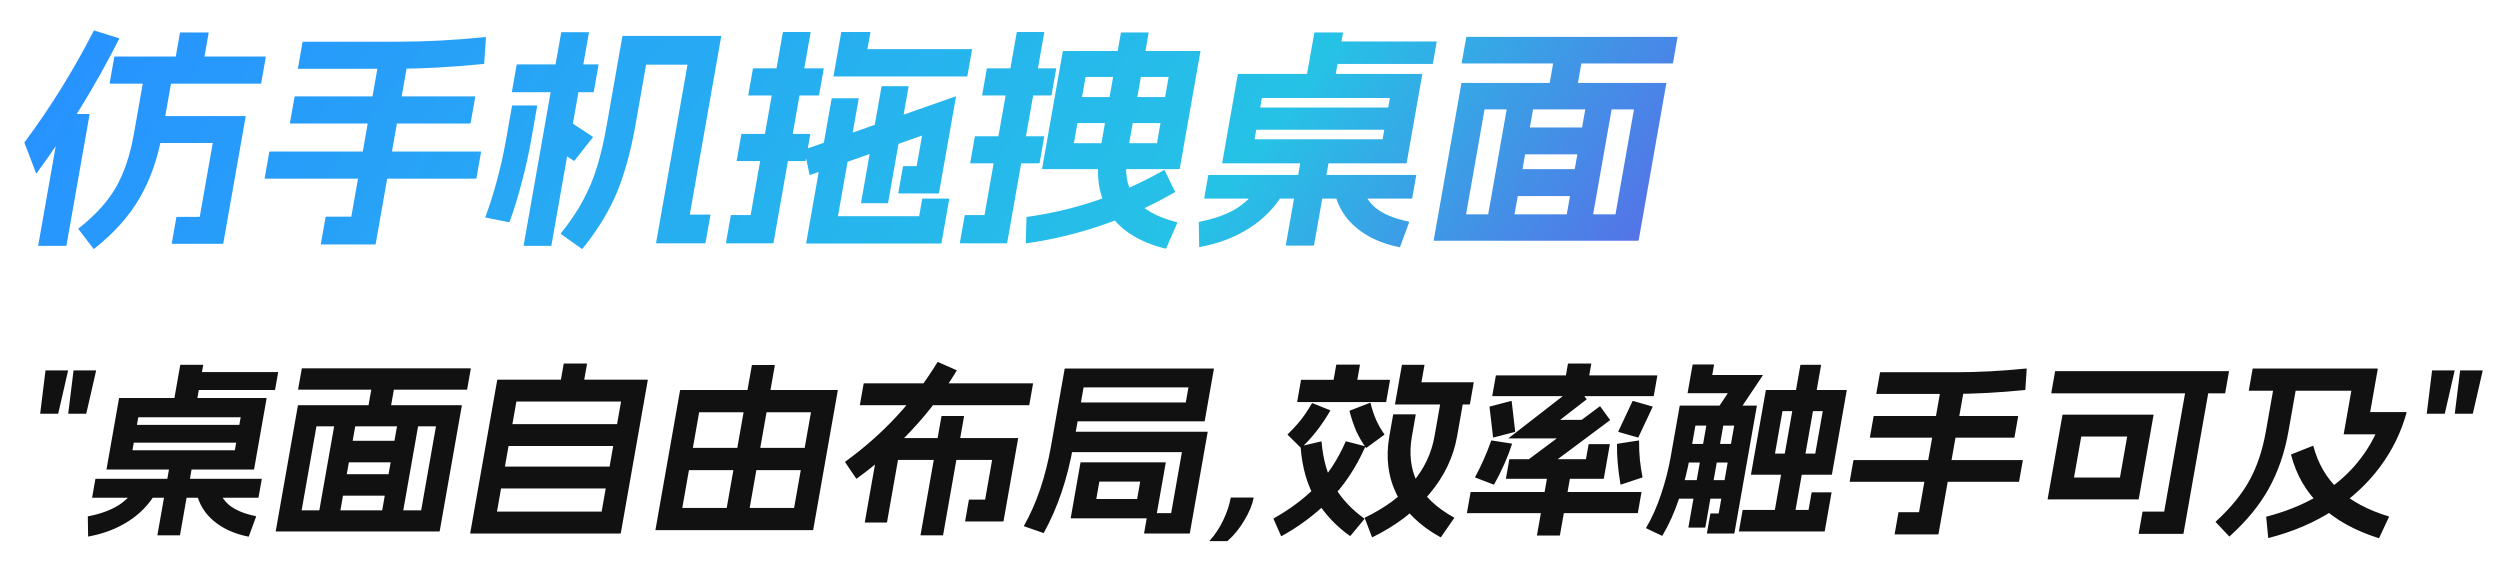 <svg width="425" height="96" viewBox="0 0 425 96" fill="none" xmlns="http://www.w3.org/2000/svg">
<path d="M9.907 70.275C9.899 70.317 9.874 70.338 9.832 70.338H6.888C6.845 70.338 6.827 70.317 6.835 70.275L7.729 63.026C7.732 63.005 7.734 62.995 7.734 62.995C7.759 62.974 7.782 62.963 7.804 62.963H11.516C11.537 62.963 11.546 62.974 11.542 62.995C11.564 62.995 11.572 63.005 11.569 63.026L9.907 70.275ZM14.675 70.275C14.667 70.317 14.642 70.338 14.6 70.338H11.655C11.613 70.338 11.595 70.317 11.603 70.275L12.497 63.026C12.5 63.005 12.502 62.995 12.502 62.995C12.527 62.974 12.55 62.963 12.572 62.963H16.284C16.305 62.963 16.314 62.974 16.31 62.995C16.332 62.995 16.34 63.005 16.337 63.026L14.675 70.275ZM20.233 67.722C20.237 67.701 20.238 67.691 20.238 67.691C20.264 67.669 20.287 67.659 20.308 67.659H45.268C45.289 67.659 45.298 67.669 45.294 67.691C45.316 67.691 45.325 67.701 45.321 67.722L43.198 79.76C43.195 79.781 43.18 79.802 43.155 79.823C43.155 79.823 43.145 79.823 43.123 79.823H18.163C18.142 79.823 18.12 79.823 18.099 79.823C18.103 79.802 18.107 79.781 18.11 79.76L20.233 67.722ZM40.914 70.936H23.506L22.517 76.546H39.925L40.914 70.936ZM23.436 82.407C23.486 82.365 23.519 82.355 23.537 82.376L26.515 83.636C26.532 83.657 26.539 83.678 26.536 83.7C26.557 83.7 26.555 83.71 26.53 83.731C25.367 85.727 23.8 87.355 21.829 88.616C19.857 89.876 17.604 90.738 15.069 91.2C14.998 91.242 14.968 91.231 14.979 91.168L14.928 87.828C14.935 87.786 14.96 87.765 15.003 87.765C17.079 87.366 18.788 86.746 20.131 85.906C21.477 85.044 22.579 83.878 23.436 82.407ZM32.76 78.342C32.803 78.342 32.821 78.363 32.813 78.405L30.602 90.948C30.594 90.99 30.569 91.011 30.526 91.011H26.814C26.772 91.011 26.754 90.99 26.762 90.948L28.973 78.405C28.981 78.363 29.006 78.342 29.048 78.342H32.76ZM44.445 81.399C44.488 81.399 44.506 81.42 44.498 81.462L43.954 84.55C43.946 84.592 43.921 84.613 43.879 84.613H15.719C15.676 84.613 15.658 84.592 15.666 84.55L16.21 81.462C16.218 81.42 16.243 81.399 16.285 81.399H44.445ZM42.542 72.228C42.585 72.228 42.603 72.249 42.595 72.291L42.084 75.191C42.077 75.233 42.052 75.254 42.009 75.254H20.889C20.846 75.254 20.829 75.233 20.836 75.191L21.347 72.291C21.355 72.249 21.38 72.228 21.422 72.228H42.542ZM34.487 62.018C34.529 62.018 34.547 62.039 34.54 62.081L33.278 69.235C33.271 69.277 33.246 69.298 33.203 69.298H29.427C29.384 69.298 29.367 69.277 29.374 69.235L30.636 62.081C30.643 62.039 30.668 62.018 30.711 62.018H34.487ZM47.23 63.247C47.273 63.247 47.29 63.268 47.283 63.31L46.766 66.241C46.759 66.283 46.734 66.304 46.691 66.304H31.907C31.864 66.304 31.847 66.283 31.854 66.241L32.371 63.31C32.378 63.268 32.403 63.247 32.446 63.247H47.23ZM36.849 82.376C36.874 82.355 36.904 82.365 36.94 82.407C37.278 83.878 37.968 85.044 39.011 85.906C40.078 86.746 41.56 87.355 43.456 87.733C43.513 87.775 43.539 87.807 43.536 87.828L42.307 91.168C42.299 91.21 42.274 91.231 42.232 91.231C39.842 90.748 37.886 89.866 36.362 88.584C34.835 87.324 33.841 85.706 33.378 83.731C33.361 83.71 33.352 83.7 33.352 83.7C33.377 83.678 33.402 83.657 33.427 83.636L36.849 82.376ZM50.64 68.951C50.644 68.93 50.646 68.919 50.646 68.919C50.671 68.898 50.694 68.888 50.715 68.888H78.459C78.481 68.888 78.49 68.898 78.486 68.919C78.507 68.919 78.516 68.93 78.512 68.951L74.75 90.286C74.747 90.307 74.734 90.317 74.713 90.317C74.709 90.338 74.697 90.349 74.675 90.349H46.931C46.91 90.349 46.89 90.338 46.873 90.317C46.873 90.317 46.875 90.307 46.878 90.286L50.64 68.951ZM74.114 72.481H53.794L51.277 86.756H71.597L74.114 72.481ZM60.639 70.684C60.681 70.684 60.699 70.705 60.691 70.747L57.563 88.49C57.556 88.532 57.531 88.553 57.488 88.553H54.032C53.989 88.553 53.972 88.532 53.979 88.49L57.108 70.747C57.115 70.705 57.14 70.684 57.183 70.684H60.639ZM68.552 80.611C68.595 80.611 68.612 80.632 68.605 80.674L67.983 84.204C67.975 84.246 67.95 84.267 67.908 84.267H55.812C55.769 84.267 55.751 84.246 55.759 84.204L56.381 80.674C56.389 80.632 56.414 80.611 56.456 80.611H68.552ZM69.552 74.939C69.595 74.939 69.613 74.96 69.605 75.002L68.983 78.531C68.976 78.573 68.951 78.594 68.908 78.594H56.812C56.769 78.594 56.752 78.573 56.759 78.531L57.381 75.002C57.389 74.96 57.414 74.939 57.456 74.939H69.552ZM71.327 70.684C71.369 70.684 71.387 70.705 71.379 70.747L68.251 88.49C68.244 88.532 68.219 88.553 68.176 88.553H64.72C64.677 88.553 64.66 88.532 64.667 88.49L67.796 70.747C67.803 70.705 67.828 70.684 67.871 70.684H71.327ZM67.211 64.445C67.254 64.445 67.271 64.466 67.264 64.508L66.186 70.621C66.178 70.663 66.153 70.684 66.111 70.684H62.399C62.356 70.684 62.338 70.663 62.346 70.621L63.424 64.508C63.431 64.466 63.456 64.445 63.499 64.445H67.211ZM79.981 62.617C80.024 62.617 80.041 62.638 80.034 62.68L79.417 66.178C79.41 66.22 79.385 66.241 79.342 66.241H50.734C50.691 66.241 50.674 66.22 50.681 66.178L51.298 62.68C51.305 62.638 51.331 62.617 51.373 62.617H79.981ZM84.527 64.602C84.531 64.581 84.533 64.571 84.533 64.571C84.558 64.55 84.581 64.539 84.602 64.539H110.074C110.096 64.539 110.104 64.55 110.101 64.571C110.122 64.571 110.131 64.581 110.127 64.602L105.537 90.633C105.534 90.654 105.521 90.664 105.5 90.664C105.496 90.685 105.483 90.696 105.462 90.696H79.99C79.969 90.696 79.949 90.685 79.932 90.664C79.932 90.664 79.933 90.654 79.937 90.633L84.527 64.602ZM105.578 68.258H87.787L84.486 86.977H102.278L105.578 68.258ZM105.516 79.319C105.559 79.319 105.576 79.34 105.569 79.382L104.935 82.975C104.928 83.017 104.903 83.038 104.86 83.038H83.292C83.25 83.038 83.232 83.017 83.24 82.975L83.873 79.382C83.88 79.34 83.905 79.319 83.948 79.319H105.516ZM106.789 72.102C106.831 72.102 106.849 72.124 106.841 72.165L106.208 75.758C106.201 75.8 106.176 75.821 106.133 75.821H84.565C84.522 75.821 84.505 75.8 84.512 75.758L85.145 72.165C85.153 72.124 85.178 72.102 85.221 72.102H106.789ZM99.742 61.797C99.784 61.797 99.802 61.818 99.794 61.86L99.005 66.335C98.998 66.377 98.973 66.398 98.93 66.398H95.09C95.048 66.398 95.03 66.377 95.037 66.335L95.826 61.86C95.834 61.818 95.859 61.797 95.902 61.797H99.742ZM115.608 66.367C115.615 66.325 115.64 66.304 115.683 66.304H142.371C142.414 66.304 142.431 66.325 142.424 66.367L138.245 90.065C138.238 90.107 138.213 90.128 138.17 90.128H111.482C111.439 90.128 111.422 90.107 111.429 90.065L115.608 66.367ZM137.864 70.086H118.856L115.989 86.347H134.997L137.864 70.086ZM138.685 76.136C138.728 76.136 138.746 76.157 138.738 76.199L138.094 79.855C138.086 79.897 138.061 79.918 138.018 79.918H115.234C115.192 79.918 115.174 79.897 115.182 79.855L115.826 76.199C115.834 76.157 115.859 76.136 115.901 76.136H138.685ZM131.665 62.05C131.708 62.05 131.725 62.071 131.718 62.113L127.123 88.174C127.115 88.216 127.09 88.237 127.048 88.237H123.272C123.229 88.237 123.211 88.216 123.219 88.174L127.814 62.113C127.821 62.071 127.847 62.05 127.889 62.05H131.665ZM162.614 62.932C162.649 62.974 162.654 63.005 162.629 63.026C160.431 66.661 157.899 70.012 155.032 73.079C152.191 76.126 149.059 78.888 145.635 81.368C145.61 81.388 145.58 81.378 145.544 81.336L143.665 78.563C143.648 78.542 143.664 78.51 143.714 78.468C146.92 76.136 149.813 73.584 152.392 70.81C154.972 68.037 157.296 64.959 159.365 61.577C159.415 61.535 159.448 61.524 159.466 61.545L162.614 62.932ZM175.563 65.169C175.606 65.169 175.623 65.19 175.616 65.232L174.982 68.825C174.975 68.867 174.95 68.888 174.907 68.888H146.235C146.193 68.888 146.175 68.867 146.182 68.825L146.816 65.232C146.823 65.19 146.848 65.169 146.891 65.169H175.563ZM173.028 74.466C173.07 74.466 173.088 74.487 173.081 74.529L170.602 88.584C170.595 88.626 170.57 88.647 170.527 88.647H164.127C164.085 88.647 164.067 88.626 164.074 88.584L164.708 84.992C164.715 84.95 164.74 84.929 164.783 84.929H167.471L168.66 78.185H152.66L150.793 88.773C150.786 88.815 150.761 88.836 150.718 88.836H147.07C147.027 88.836 147.01 88.815 147.017 88.773L149.529 74.529C149.536 74.487 149.561 74.466 149.604 74.466H173.028ZM163.833 70.716C163.876 70.716 163.893 70.737 163.886 70.779L160.33 90.948C160.322 90.99 160.297 91.011 160.255 91.011H156.543C156.5 91.011 156.482 90.99 156.49 90.948L160.046 70.779C160.053 70.737 160.078 70.716 160.121 70.716H163.833ZM183.681 78.657C183.688 78.615 183.713 78.594 183.756 78.594H198.124C198.167 78.594 198.184 78.615 198.177 78.657L196.521 88.049C196.513 88.091 196.488 88.112 196.446 88.112H182.078C182.035 88.112 182.017 88.091 182.025 88.049L183.681 78.657ZM193.834 81.872H186.89L186.368 84.834H193.312L193.834 81.872ZM205.249 73.394C205.291 73.394 205.309 73.415 205.302 73.457L202.273 90.633C202.266 90.675 202.241 90.696 202.198 90.696H194.55C194.507 90.696 194.49 90.675 194.497 90.633L195.086 87.292C195.094 87.25 195.119 87.229 195.161 87.229H199.097L200.926 76.861H180.574C180.531 76.861 180.513 76.84 180.521 76.798L181.11 73.457C181.117 73.415 181.142 73.394 181.185 73.394H205.249ZM206.312 62.648C206.333 62.648 206.342 62.659 206.338 62.68C206.359 62.68 206.368 62.69 206.364 62.711L204.803 71.567C204.799 71.588 204.785 71.609 204.76 71.63C204.76 71.63 204.749 71.63 204.728 71.63H181.368C181.325 71.63 181.308 71.609 181.315 71.567L181.86 68.478C181.867 68.436 181.892 68.415 181.935 68.415H201.583L202.033 65.863H184.209L182.464 75.758C181.467 81.409 179.797 86.347 177.452 90.57C177.402 90.612 177.368 90.622 177.351 90.601L174.095 89.467C174.06 89.425 174.054 89.393 174.079 89.372C176.215 85.611 177.751 81.073 178.688 75.758L180.988 62.711C180.992 62.69 180.994 62.68 180.994 62.68C181.019 62.659 181.042 62.648 181.064 62.648H206.312ZM208.696 91.956C208.674 91.956 208.664 91.956 208.664 91.956C208.66 91.977 208.648 91.988 208.626 91.988H205.65C205.629 91.988 205.609 91.977 205.592 91.956C205.592 91.956 205.604 91.946 205.629 91.925C206.525 90.958 207.294 89.803 207.937 88.458C208.579 87.114 209.006 85.843 209.217 84.645C209.224 84.603 209.249 84.582 209.292 84.582H213.068C213.089 84.582 213.098 84.592 213.095 84.613C213.116 84.613 213.125 84.624 213.121 84.645C212.896 85.8 212.375 87.061 211.558 88.427C210.763 89.792 209.809 90.969 208.696 91.956ZM248.929 66.871C248.972 66.871 248.99 66.892 248.982 66.934L247.71 74.151C247.084 77.701 245.528 80.958 243.043 83.92C240.58 86.882 237.339 89.351 233.321 91.326C233.296 91.347 233.266 91.336 233.231 91.294L232.006 88.08C231.988 88.059 232.004 88.027 232.054 87.985C235.508 86.305 238.207 84.309 240.15 81.998C242.115 79.687 243.355 77.071 243.87 74.151L245.142 66.934C245.15 66.892 245.175 66.871 245.217 66.871H248.929ZM240.622 70.432C240.664 70.432 240.682 70.453 240.674 70.495L240.03 74.151C239.508 77.113 239.812 79.739 240.945 82.029C242.077 84.319 244.159 86.305 247.19 87.985C247.226 88.027 247.231 88.059 247.206 88.08L244.975 91.294C244.925 91.336 244.891 91.347 244.873 91.326C241.335 89.372 238.844 86.924 237.4 83.983C235.96 81.021 235.556 77.743 236.19 74.151L236.834 70.495C236.842 70.453 236.867 70.432 236.91 70.432H240.622ZM242.105 62.018C242.148 62.018 242.166 62.039 242.158 62.081L241.647 64.98H250.479C250.522 64.98 250.539 65.001 250.532 65.043L249.887 68.699C249.88 68.741 249.855 68.762 249.812 68.762H237.204C237.183 68.762 237.161 68.762 237.14 68.762C237.144 68.741 237.147 68.72 237.151 68.699L238.318 62.081C238.326 62.039 238.351 62.018 238.393 62.018H242.105ZM226.12 69.739C226.155 69.781 226.16 69.812 226.135 69.833C225.43 71.052 224.677 72.176 223.877 73.205C223.101 74.214 222.227 75.18 221.253 76.105C221.228 76.126 221.203 76.147 221.178 76.168C221.178 76.168 221.169 76.157 221.152 76.136L218.917 73.93C218.882 73.888 218.876 73.857 218.901 73.836C219.521 73.226 220.071 72.649 220.551 72.102C221.031 71.556 221.473 70.989 221.875 70.401C222.339 69.707 222.723 69.098 223.029 68.573C223.08 68.531 223.113 68.52 223.131 68.541L226.12 69.739ZM232.902 68.478C232.927 68.457 232.957 68.468 232.993 68.51C233.266 69.623 233.586 70.59 233.953 71.409C234.321 72.228 234.786 73.037 235.349 73.836C235.367 73.857 235.351 73.888 235.301 73.93L232.288 76.136C232.263 76.157 232.233 76.147 232.197 76.105C231.564 75.222 231.016 74.277 230.553 73.269C230.116 72.239 229.739 71.115 229.42 69.897C229.402 69.876 229.419 69.844 229.469 69.802L232.902 68.478ZM236.247 64.571C236.29 64.571 236.307 64.592 236.3 64.634L235.655 68.289C235.648 68.331 235.623 68.352 235.58 68.352H220.572C220.53 68.352 220.512 68.331 220.519 68.289L221.164 64.634C221.171 64.592 221.196 64.571 221.239 64.571H236.247ZM231.135 61.986C231.177 61.986 231.195 62.008 231.188 62.05L230.421 66.398C230.413 66.441 230.388 66.462 230.346 66.462H226.442C226.399 66.462 226.381 66.441 226.389 66.398L227.156 62.05C227.163 62.008 227.188 61.986 227.231 61.986H231.135ZM224.61 75.033C224.632 75.033 224.64 75.044 224.637 75.065C224.658 75.065 224.667 75.075 224.663 75.096C224.936 78.269 225.703 80.874 226.965 82.912C228.227 84.95 229.882 86.693 231.931 88.143C231.966 88.185 231.971 88.216 231.946 88.237L229.59 91.074C229.54 91.116 229.506 91.126 229.488 91.105C227.192 89.488 225.287 87.471 223.771 85.055C222.26 82.618 221.367 79.571 221.095 75.916C221.077 75.895 221.068 75.884 221.068 75.884C221.093 75.863 221.116 75.853 221.138 75.853L224.61 75.033ZM232.05 75.853C232.067 75.874 232.083 75.905 232.097 75.947C230.471 79.603 228.43 82.649 225.974 85.086C223.521 87.502 220.819 89.519 217.867 91.137C217.842 91.158 217.812 91.147 217.776 91.105L216.496 88.206C216.478 88.185 216.471 88.164 216.475 88.143C216.496 88.143 216.519 88.132 216.544 88.112C219.193 86.641 221.538 84.897 223.579 82.88C225.645 80.842 227.373 78.237 228.765 75.065C228.79 75.044 228.802 75.033 228.802 75.033C228.827 75.012 228.849 75.012 228.866 75.033L232.05 75.853ZM267.941 65.579C267.966 65.558 267.988 65.558 268.005 65.579L269.717 67.848C269.735 67.869 269.731 67.89 269.706 67.911L265.223 71.378H269.319C269.362 71.378 269.379 71.399 269.372 71.441L268.838 74.466C268.831 74.508 268.806 74.529 268.763 74.529H256.475C256.454 74.529 256.433 74.529 256.411 74.529C256.411 74.529 256.424 74.519 256.449 74.498L267.941 65.579ZM271.965 69.077C271.99 69.056 272.02 69.067 272.055 69.109L273.703 71.378C273.721 71.399 273.704 71.43 273.654 71.472L261.017 80.895C260.992 80.916 260.962 80.905 260.926 80.863L259.278 78.594C259.261 78.573 259.277 78.542 259.327 78.5L271.965 69.077ZM256.992 75.411C257.034 75.411 257.052 75.432 257.044 75.474C256.336 77.68 255.324 79.97 254.009 82.344C253.959 82.386 253.925 82.397 253.908 82.376L250.791 81.178C250.755 81.136 250.75 81.105 250.775 81.084C251.312 80.097 251.796 79.109 252.226 78.122C252.681 77.113 253.101 76.063 253.485 74.97C253.497 74.907 253.523 74.876 253.566 74.876L256.992 75.411ZM256.894 68.163C256.919 68.142 256.949 68.153 256.984 68.195L257.582 73.332C257.6 73.353 257.584 73.384 257.534 73.426L253.911 74.371C253.886 74.392 253.856 74.382 253.821 74.34L253.222 69.203C253.205 69.182 253.221 69.151 253.271 69.109L256.894 68.163ZM254.289 63.877C254.297 63.835 254.322 63.814 254.364 63.814H281.692C281.735 63.814 281.753 63.835 281.745 63.877L281.145 67.281C281.138 67.323 281.113 67.344 281.07 67.344H253.742C253.699 67.344 253.682 67.323 253.689 67.281L254.289 63.877ZM266.549 61.86C266.556 61.818 266.581 61.797 266.624 61.797H270.464C270.507 61.797 270.524 61.818 270.517 61.86L269.872 65.516C269.865 65.558 269.84 65.579 269.797 65.579H265.957C265.915 65.579 265.897 65.558 265.904 65.516L266.549 61.86ZM249.994 83.7C250.002 83.657 250.027 83.636 250.069 83.636H278.997C279.04 83.636 279.058 83.657 279.05 83.7L278.439 87.166C278.432 87.208 278.407 87.229 278.364 87.229H249.436C249.393 87.229 249.376 87.208 249.383 87.166L249.994 83.7ZM263.259 79.792C263.267 79.75 263.292 79.729 263.334 79.729H267.11C267.153 79.729 267.171 79.75 267.163 79.792L265.191 90.979C265.183 91.021 265.158 91.042 265.115 91.042H261.339C261.297 91.042 261.279 91.021 261.287 90.979L263.259 79.792ZM256.578 78.122C256.585 78.08 256.61 78.059 256.653 78.059H269.613L270.052 75.569C270.059 75.527 270.084 75.506 270.127 75.506H273.615C273.658 75.506 273.675 75.527 273.668 75.569L272.651 81.336C272.647 81.357 272.633 81.378 272.608 81.399C272.608 81.399 272.597 81.399 272.576 81.399H256.064C256.021 81.399 256.004 81.378 256.011 81.336L256.578 78.122ZM278.59 74.876C278.633 74.876 278.65 74.897 278.643 74.939C278.635 76.073 278.681 77.145 278.78 78.153C278.883 79.141 279.031 80.118 279.223 81.084C279.241 81.105 279.225 81.136 279.175 81.178L275.572 82.376C275.547 82.397 275.516 82.386 275.481 82.344C275.061 79.886 274.864 77.617 274.889 75.537C274.9 75.474 274.927 75.443 274.97 75.443L278.59 74.876ZM277.528 68.195C277.578 68.153 277.612 68.142 277.63 68.163L280.919 69.109C280.954 69.151 280.959 69.182 280.934 69.203L278.525 74.34C278.474 74.382 278.441 74.392 278.423 74.371L275.134 73.426C275.098 73.384 275.093 73.353 275.118 73.332L277.528 68.195ZM300.186 66.367C300.194 66.325 300.219 66.304 300.262 66.304H313.894C313.936 66.304 313.954 66.325 313.946 66.367L311.429 80.643C311.422 80.685 311.397 80.706 311.354 80.706H297.722C297.679 80.706 297.662 80.685 297.669 80.643L300.186 66.367ZM309.868 69.897H303.02L301.748 77.113H308.596L309.868 69.897ZM294.681 81.62C294.724 81.62 294.741 81.641 294.734 81.683L294.2 84.708C294.193 84.75 294.168 84.771 294.125 84.771H284.269C284.227 84.771 284.209 84.75 284.216 84.708L284.75 81.683C284.757 81.641 284.782 81.62 284.825 81.62H294.681ZM298.611 68.951C298.632 68.951 298.641 68.962 298.637 68.983C298.659 68.983 298.667 68.993 298.664 69.014L294.852 90.633C294.848 90.654 294.835 90.664 294.814 90.664C294.81 90.685 294.798 90.696 294.777 90.696H290.233C290.19 90.696 290.172 90.675 290.18 90.633L290.758 87.355C290.765 87.313 290.79 87.292 290.833 87.292H292.177L294.811 72.355H288.219L287.285 77.649C286.878 79.96 286.273 82.302 285.47 84.677C284.692 87.029 283.742 89.151 282.619 91.042C282.569 91.084 282.536 91.095 282.518 91.074L279.86 89.813C279.825 89.771 279.82 89.74 279.845 89.719C280.849 88.017 281.696 86.116 282.387 84.015C283.098 81.914 283.643 79.792 284.021 77.649L285.544 69.014C285.547 68.993 285.549 68.983 285.549 68.983C285.574 68.962 285.597 68.951 285.619 68.951H298.611ZM293.202 70.59C293.244 70.59 293.262 70.611 293.255 70.653L289.91 89.624C289.902 89.666 289.877 89.687 289.834 89.687H287.082C287.04 89.687 287.022 89.666 287.03 89.624L290.375 70.653C290.382 70.611 290.407 70.59 290.45 70.59H293.202ZM295.764 75.474C295.807 75.474 295.825 75.495 295.817 75.537L295.284 78.563C295.277 78.605 295.251 78.626 295.209 78.626H285.737C285.694 78.626 285.677 78.605 285.684 78.563L286.217 75.537C286.225 75.495 286.25 75.474 286.292 75.474H295.764ZM307.967 83.763C307.974 83.721 308 83.7 308.042 83.7H311.306C311.349 83.7 311.366 83.721 311.359 83.763L310.209 90.286C310.201 90.328 310.176 90.349 310.134 90.349H295.67C295.627 90.349 295.609 90.328 295.617 90.286L296.239 86.756C296.247 86.714 296.272 86.693 296.314 86.693H307.45L307.967 83.763ZM291.332 61.955C291.375 61.955 291.393 61.976 291.385 62.018L291.08 63.751H299.656C299.677 63.751 299.686 63.762 299.682 63.783C299.703 63.783 299.702 63.793 299.676 63.814L294.68 71.283C294.629 71.325 294.596 71.336 294.578 71.315L291.664 70.054C291.629 70.012 291.624 69.981 291.649 69.96L293.735 66.84H286.951C286.908 66.84 286.891 66.819 286.898 66.777L287.737 62.018C287.745 61.976 287.77 61.955 287.812 61.955H291.332ZM309.529 62.018C309.572 62.018 309.59 62.039 309.582 62.081L304.931 88.458C304.924 88.5 304.899 88.521 304.856 88.521H301.464C301.421 88.521 301.404 88.5 301.411 88.458L306.062 62.081C306.07 62.039 306.095 62.018 306.137 62.018H309.529ZM332.507 63.279C336.326 63.279 340.309 63.069 344.458 62.648C344.522 62.648 344.55 62.669 344.543 62.711L344.305 66.241C344.297 66.283 344.272 66.304 344.23 66.304C339.8 66.745 335.675 66.966 331.857 66.966H319.025C318.982 66.966 318.965 66.945 318.972 66.903L319.6 63.342C319.607 63.3 319.632 63.279 319.675 63.279H332.507ZM343.036 70.716C343.078 70.716 343.096 70.737 343.088 70.779L342.461 74.34C342.453 74.382 342.428 74.403 342.385 74.403H317.937C317.895 74.403 317.877 74.382 317.885 74.34L318.512 70.779C318.52 70.737 318.545 70.716 318.588 70.716H343.036ZM343.825 78.216C343.868 78.216 343.885 78.237 343.878 78.279L343.25 81.84C343.243 81.882 343.218 81.903 343.175 81.903H314.503C314.46 81.903 314.443 81.882 314.45 81.84L315.078 78.279C315.085 78.237 315.11 78.216 315.153 78.216H343.825ZM333.992 65.201C334.035 65.201 334.052 65.222 334.045 65.264L329.544 90.79C329.54 90.811 329.528 90.822 329.506 90.822C329.503 90.843 329.49 90.853 329.469 90.853H322.141C322.098 90.853 322.081 90.832 322.088 90.79L322.733 87.135C322.74 87.093 322.765 87.072 322.808 87.072H326.232L330.077 65.264C330.084 65.222 330.109 65.201 330.152 65.201H333.992ZM350.615 70.558C350.619 70.537 350.621 70.527 350.621 70.527C350.646 70.506 350.669 70.495 350.69 70.495H366.05C366.072 70.495 366.081 70.506 366.077 70.527C366.098 70.527 366.107 70.537 366.103 70.558L363.586 84.834C363.582 84.855 363.568 84.876 363.543 84.897C363.543 84.897 363.532 84.897 363.511 84.897H348.151C348.13 84.897 348.108 84.897 348.087 84.897C348.091 84.876 348.094 84.855 348.098 84.834L350.615 70.558ZM361.619 74.214H353.811L352.583 81.178H360.391L361.619 74.214ZM375.663 64.98C375.706 64.98 375.723 65.001 375.716 65.043L371.193 90.696C371.185 90.738 371.16 90.759 371.117 90.759H363.629C363.587 90.759 363.569 90.738 363.577 90.696L364.221 87.04C364.229 86.998 364.254 86.977 364.296 86.977H367.912L371.78 65.043C371.787 65.001 371.812 64.98 371.855 64.98H375.663ZM378.876 63.09C378.919 63.09 378.937 63.111 378.929 63.153L378.285 66.808C378.277 66.85 378.252 66.871 378.209 66.871H348.769C348.727 66.871 348.709 66.85 348.717 66.808L349.361 63.153C349.369 63.111 349.394 63.09 349.436 63.09H378.876ZM404.17 62.648C404.191 62.648 404.2 62.659 404.197 62.68C404.218 62.68 404.227 62.69 404.223 62.711L402.928 70.054H409.072C409.094 70.054 409.102 70.065 409.099 70.086C409.12 70.086 409.129 70.096 409.125 70.117C408.22 73.436 406.717 76.514 404.617 79.351C402.517 82.187 399.863 84.656 396.655 86.756C393.451 88.836 389.794 90.401 385.683 91.452C385.658 91.473 385.628 91.463 385.593 91.42L385.255 87.891C385.238 87.87 385.231 87.849 385.234 87.828C385.256 87.828 385.277 87.828 385.298 87.828C388.362 87.029 391.089 85.958 393.481 84.613C395.894 83.269 397.953 81.693 399.659 79.886C401.364 78.08 402.754 76.063 403.829 73.836H398.485C398.464 73.836 398.443 73.836 398.421 73.836C398.425 73.815 398.429 73.794 398.433 73.773L399.727 66.43H382.351C382.309 66.43 382.291 66.409 382.298 66.367L382.943 62.711C382.95 62.669 382.975 62.648 383.018 62.648H404.17ZM393.181 75.79C393.206 75.769 393.236 75.779 393.271 75.821C394.05 78.783 395.482 81.252 397.566 83.227C399.674 85.181 402.52 86.704 406.104 87.796C406.139 87.838 406.144 87.87 406.119 87.891L404.473 91.42C404.448 91.441 404.412 91.463 404.366 91.484C400.325 90.202 397.051 88.385 394.543 86.032C392.06 83.657 390.374 80.758 389.485 77.334C389.467 77.313 389.483 77.281 389.533 77.239L393.181 75.79ZM390.525 64.539C390.567 64.539 390.585 64.56 390.578 64.602L389.038 73.332C388.409 76.903 387.308 80.118 385.738 82.975C384.168 85.832 381.937 88.563 379.045 91.168C379.016 91.21 378.993 91.221 378.976 91.2L376.657 88.742C376.639 88.721 376.656 88.689 376.706 88.647C379.225 86.336 381.13 84.004 382.419 81.651C383.709 79.298 384.635 76.525 385.198 73.332L386.738 64.602C386.745 64.56 386.77 64.539 386.813 64.539H390.525ZM415.625 70.275C415.618 70.317 415.593 70.338 415.55 70.338H412.606C412.564 70.338 412.546 70.317 412.553 70.275L413.447 63.026C413.451 63.005 413.453 62.995 413.453 62.995C413.478 62.974 413.501 62.963 413.523 62.963H417.235C417.256 62.963 417.265 62.974 417.261 62.995C417.282 62.995 417.291 63.005 417.287 63.026L415.625 70.275ZM420.393 70.275C420.386 70.317 420.361 70.338 420.318 70.338H417.374C417.332 70.338 417.314 70.317 417.321 70.275L418.215 63.026C418.219 63.005 418.221 62.995 418.221 62.995C418.246 62.974 418.269 62.963 418.291 62.963H422.003C422.024 62.963 422.033 62.974 422.029 62.995C422.05 62.995 422.059 63.005 422.055 63.026L420.393 70.275Z" fill="#111111"/>
<path d="M41.695 19.735C41.748 19.735 41.77 19.762 41.761 19.814L37.962 41.362C37.953 41.414 37.921 41.441 37.868 41.441H29.268C29.215 41.441 29.192 41.414 29.202 41.362L29.98 36.95C29.989 36.898 30.02 36.871 30.074 36.871H33.954L36.169 24.305H24.969C24.916 24.305 24.894 24.279 24.903 24.226L25.681 19.814C25.69 19.762 25.722 19.735 25.775 19.735H41.695ZM29.39 11.936C29.444 11.936 29.466 11.962 29.456 12.015L27.56 22.769C26.833 26.892 25.57 30.503 23.77 33.602C21.997 36.7 19.421 39.589 16.042 42.268C15.979 42.321 15.937 42.334 15.915 42.307L13.312 38.92C13.29 38.893 13.279 38.88 13.279 38.88C13.306 38.88 13.335 38.867 13.366 38.841C16.218 36.582 18.337 34.245 19.723 31.829C21.113 29.387 22.126 26.367 22.76 22.769L24.657 12.015C24.666 11.962 24.697 11.936 24.75 11.936H29.39ZM45.12 9.612C45.173 9.612 45.196 9.638 45.186 9.691L44.401 14.142C44.392 14.194 44.361 14.221 44.307 14.221H18.707C18.654 14.221 18.632 14.194 18.641 14.142L19.426 9.691C19.436 9.638 19.467 9.612 19.52 9.612H45.12ZM35.403 5.515C35.456 5.515 35.478 5.541 35.469 5.594L34.364 11.857C34.355 11.91 34.324 11.936 34.27 11.936H29.55C29.497 11.936 29.475 11.91 29.484 11.857L30.589 5.594C30.598 5.541 30.629 5.515 30.683 5.515H35.403ZM15.158 19.381C15.211 19.381 15.233 19.407 15.224 19.46L11.299 41.717C11.29 41.769 11.259 41.795 11.205 41.795H6.565C6.512 41.795 6.49 41.769 6.499 41.717L10.424 19.46C10.433 19.407 10.464 19.381 10.518 19.381H15.158ZM20.229 6.5C20.251 6.526 20.26 6.552 20.255 6.579C20.282 6.579 20.279 6.592 20.248 6.618C18.242 10.583 16.061 14.483 13.705 18.317C11.349 22.152 8.854 25.868 6.219 29.465C6.188 29.492 6.172 29.505 6.172 29.505C6.172 29.505 6.161 29.492 6.139 29.465L4.169 24.305C4.147 24.279 4.139 24.253 4.143 24.226C4.148 24.2 4.166 24.174 4.197 24.148C8.563 18.291 12.474 11.988 15.931 5.239C15.963 5.213 15.978 5.2 15.978 5.2C16.009 5.174 16.036 5.174 16.058 5.2L20.229 6.5ZM67.565 7.091C72.338 7.091 77.318 6.828 82.504 6.303C82.584 6.303 82.619 6.329 82.61 6.382L82.312 10.793C82.302 10.846 82.271 10.872 82.218 10.872C76.681 11.424 71.525 11.7 66.752 11.7H50.712C50.659 11.7 50.637 11.673 50.646 11.621L51.431 7.169C51.44 7.117 51.471 7.091 51.525 7.091H67.565ZM80.725 16.387C80.779 16.387 80.801 16.413 80.792 16.466L80.007 20.917C79.997 20.97 79.966 20.996 79.913 20.996H49.353C49.299 20.996 49.277 20.97 49.287 20.917L50.072 16.466C50.081 16.413 50.112 16.387 50.166 16.387H80.725ZM81.712 25.763C81.766 25.763 81.788 25.789 81.778 25.841L80.993 30.293C80.984 30.345 80.953 30.372 80.9 30.372H45.06C45.006 30.372 44.984 30.345 44.993 30.293L45.778 25.841C45.788 25.789 45.819 25.763 45.872 25.763H81.712ZM69.421 9.494C69.474 9.494 69.496 9.52 69.487 9.572L63.861 41.48C63.856 41.506 63.841 41.52 63.814 41.52C63.809 41.546 63.794 41.559 63.767 41.559H54.607C54.554 41.559 54.532 41.533 54.541 41.48L55.347 36.911C55.356 36.858 55.387 36.832 55.441 36.832H59.721L64.527 9.572C64.536 9.52 64.568 9.494 64.621 9.494H69.421ZM122.538 6.106C122.565 6.106 122.576 6.119 122.571 6.145C122.598 6.145 122.609 6.158 122.604 6.185L117.263 36.477H120.703C120.756 36.477 120.778 36.504 120.769 36.556L119.936 41.283C119.926 41.336 119.895 41.362 119.842 41.362H111.602C111.575 41.362 111.551 41.349 111.529 41.322C111.529 41.322 111.531 41.309 111.536 41.283L116.877 10.991H109.837L108.003 21.39C107.244 25.697 106.208 29.452 104.897 32.656C103.59 35.834 101.638 39.038 99.042 42.268C98.979 42.321 98.937 42.334 98.915 42.307L95.36 39.786C95.316 39.734 95.309 39.694 95.34 39.668C96.91 37.725 98.174 35.847 99.134 34.035C100.124 32.197 100.911 30.306 101.494 28.363C102.108 26.393 102.651 24.069 103.123 21.39L105.804 6.185C105.809 6.158 105.811 6.145 105.811 6.145C105.843 6.119 105.872 6.106 105.898 6.106H122.538ZM91.255 17.924C91.308 17.924 91.33 17.95 91.321 18.002L90.314 23.714C89.888 26.13 89.362 28.507 88.736 30.844C88.138 33.181 87.444 35.453 86.655 37.659C86.614 37.738 86.567 37.777 86.514 37.777L82.573 36.989C82.519 36.989 82.497 36.963 82.507 36.911C83.268 34.862 83.934 32.748 84.505 30.568C85.103 28.389 85.612 26.104 86.034 23.714L87.041 18.002C87.05 17.95 87.081 17.924 87.135 17.924H91.255ZM101.684 10.951C101.737 10.951 101.759 10.977 101.75 11.03L100.944 15.599C100.935 15.652 100.904 15.678 100.85 15.678H87.091C87.037 15.678 87.015 15.652 87.024 15.599L87.83 11.03C87.839 10.977 87.871 10.951 87.924 10.951H101.684ZM100.049 5.476C100.103 5.476 100.125 5.502 100.116 5.554L93.739 41.717C93.73 41.769 93.699 41.795 93.645 41.795H89.085C89.032 41.795 89.01 41.769 89.019 41.717L95.396 5.554C95.405 5.502 95.436 5.476 95.49 5.476H100.049ZM100.757 23.241C100.801 23.294 100.807 23.333 100.776 23.36L97.681 27.299C97.619 27.351 97.576 27.364 97.555 27.338L93.255 24.502C93.21 24.45 93.204 24.41 93.235 24.384L96.33 20.445C96.393 20.392 96.435 20.379 96.457 20.405L100.757 23.241ZM147.896 5.436C147.95 5.436 147.972 5.462 147.963 5.515L147.462 8.351H165.182C165.236 8.351 165.258 8.377 165.249 8.43L164.457 12.921C164.447 12.973 164.416 12.999 164.363 12.999H141.763C141.709 12.999 141.687 12.973 141.697 12.921L143.003 5.515C143.012 5.462 143.043 5.436 143.096 5.436H147.896ZM154.391 14.654C154.444 14.654 154.466 14.68 154.457 14.733L150.977 34.468C150.968 34.521 150.937 34.547 150.883 34.547H146.443C146.39 34.547 146.368 34.521 146.377 34.468L149.857 14.733C149.866 14.68 149.898 14.654 149.951 14.654H154.391ZM162.445 16.387C162.477 16.361 162.49 16.361 162.485 16.387C162.512 16.387 162.523 16.4 162.519 16.427L159.629 32.814C159.624 32.84 159.606 32.866 159.575 32.893C159.575 32.893 159.562 32.893 159.535 32.893H152.775C152.722 32.893 152.7 32.866 152.709 32.814L153.501 28.323C153.51 28.27 153.541 28.244 153.595 28.244H155.835L156.752 23.044L137.731 29.741C137.699 29.767 137.662 29.754 137.618 29.702L136.754 25.526C136.732 25.5 136.752 25.461 136.815 25.408L162.445 16.387ZM145.91 16.702C145.963 16.702 145.985 16.729 145.976 16.781L142.454 36.753H156.254L156.768 33.838C156.778 33.785 156.809 33.759 156.862 33.759H161.302C161.356 33.759 161.378 33.785 161.368 33.838L160.049 41.322C160.044 41.349 160.028 41.362 160.002 41.362C159.997 41.388 159.981 41.401 159.955 41.401H137.115C137.088 41.401 137.064 41.388 137.042 41.362C137.042 41.362 137.044 41.349 137.049 41.322L141.376 16.781C141.385 16.729 141.417 16.702 141.47 16.702H145.91ZM139.966 11.621C140.019 11.621 140.041 11.647 140.032 11.7L139.247 16.151C139.238 16.203 139.207 16.23 139.153 16.23H127.273C127.22 16.23 127.198 16.203 127.207 16.151L127.992 11.7C128.001 11.647 128.033 11.621 128.086 11.621H139.966ZM137.68 22.769C137.734 22.769 137.756 22.795 137.746 22.848L136.961 27.299C136.952 27.351 136.921 27.378 136.868 27.378H125.308C125.254 27.378 125.232 27.351 125.241 27.299L126.026 22.848C126.036 22.795 126.067 22.769 126.12 22.769H137.68ZM137.736 5.436C137.79 5.436 137.812 5.462 137.803 5.515L131.496 41.283C131.491 41.309 131.475 41.322 131.449 41.322C131.444 41.349 131.428 41.362 131.402 41.362H123.482C123.428 41.362 123.406 41.336 123.416 41.283L124.235 36.635C124.245 36.582 124.276 36.556 124.329 36.556H127.609L133.083 5.515C133.092 5.462 133.123 5.436 133.176 5.436H137.736ZM180.673 8.745C180.682 8.693 180.714 8.666 180.767 8.666H204.007C204.06 8.666 204.082 8.693 204.073 8.745L200.558 28.678C200.549 28.73 200.518 28.756 200.464 28.756H177.224C177.171 28.756 177.149 28.73 177.158 28.678L180.673 8.745ZM198.669 13.078H184.549L182.562 24.344H196.682L198.669 13.078ZM177.451 23.163C177.504 23.163 177.526 23.189 177.517 23.241L176.732 27.693C176.723 27.745 176.691 27.772 176.638 27.772H164.998C164.945 27.772 164.923 27.745 164.932 27.693L165.717 23.241C165.726 23.189 165.757 23.163 165.811 23.163H177.451ZM177.456 5.436C177.51 5.436 177.532 5.462 177.523 5.515L171.216 41.283C171.211 41.309 171.195 41.322 171.169 41.322C171.164 41.349 171.148 41.362 171.122 41.362H163.242C163.188 41.362 163.166 41.336 163.176 41.283L163.995 36.635C164.005 36.582 164.036 36.556 164.089 36.556H167.369L172.843 5.515C172.852 5.462 172.883 5.436 172.936 5.436H177.456ZM197.877 28.914C197.908 28.888 197.946 28.901 197.99 28.953L199.751 32.577C199.773 32.604 199.752 32.643 199.69 32.696C195.682 35.007 191.554 36.871 187.304 38.289C183.076 39.734 178.802 40.758 174.482 41.362C174.402 41.362 174.366 41.336 174.376 41.283L174.5 36.95C174.509 36.898 174.54 36.871 174.594 36.871C182.793 35.742 190.554 33.09 197.877 28.914ZM179.486 11.621C179.539 11.621 179.561 11.647 179.552 11.7L178.767 16.151C178.758 16.203 178.727 16.23 178.673 16.23H167.033C166.98 16.23 166.958 16.203 166.967 16.151L167.752 11.7C167.761 11.647 167.793 11.621 167.846 11.621H179.486ZM200.305 16.505C200.358 16.505 200.38 16.532 200.371 16.584L199.621 20.838C199.611 20.891 199.58 20.917 199.527 20.917H180.927C180.873 20.917 180.851 20.891 180.861 20.838L181.611 16.584C181.62 16.532 181.651 16.505 181.705 16.505H200.305ZM195.203 5.515C195.256 5.515 195.278 5.541 195.269 5.594L191.678 25.959C191.131 29.058 191.5 31.579 192.784 33.523C194.095 35.466 196.525 36.884 200.074 37.777C200.096 37.803 200.107 37.817 200.107 37.817C200.102 37.843 200.111 37.869 200.133 37.895L198.249 42.229C198.244 42.255 198.229 42.268 198.202 42.268C198.197 42.294 198.184 42.294 198.162 42.268C193.69 41.165 190.519 39.182 188.651 36.32C186.814 33.431 186.249 29.977 186.958 25.959L190.549 5.594C190.558 5.541 190.589 5.515 190.643 5.515H195.203ZM210.425 12.645C210.43 12.619 210.432 12.605 210.432 12.605C210.464 12.579 210.493 12.566 210.519 12.566H241.719C241.746 12.566 241.757 12.579 241.752 12.605C241.779 12.605 241.79 12.619 241.785 12.645L239.132 27.693C239.127 27.719 239.109 27.745 239.078 27.772C239.078 27.772 239.065 27.772 239.038 27.772H207.838C207.811 27.772 207.785 27.772 207.758 27.772C207.763 27.745 207.767 27.719 207.772 27.693L210.425 12.645ZM236.277 16.663H214.517L213.28 23.675H235.04L236.277 16.663ZM214.429 31.002C214.491 30.949 214.533 30.936 214.555 30.962L218.278 32.538C218.3 32.564 218.308 32.591 218.304 32.617C218.33 32.617 218.328 32.63 218.297 32.656C216.844 35.151 214.885 37.186 212.42 38.762C209.956 40.338 207.139 41.414 203.971 41.992C203.881 42.045 203.844 42.032 203.858 41.953L203.794 37.777C203.803 37.725 203.834 37.698 203.888 37.698C206.482 37.2 208.619 36.425 210.298 35.374C211.981 34.298 213.358 32.84 214.429 31.002ZM226.085 25.92C226.138 25.92 226.16 25.946 226.151 25.999L223.386 41.677C223.377 41.73 223.346 41.756 223.292 41.756H218.652C218.599 41.756 218.577 41.73 218.586 41.677L221.351 25.999C221.36 25.946 221.391 25.92 221.445 25.92H226.085ZM240.691 29.741C240.744 29.741 240.766 29.767 240.757 29.82L240.076 33.68C240.067 33.733 240.036 33.759 239.982 33.759H204.782C204.729 33.759 204.707 33.733 204.716 33.68L205.397 29.82C205.406 29.767 205.437 29.741 205.491 29.741H240.691ZM238.312 18.278C238.365 18.278 238.387 18.304 238.378 18.357L237.739 21.981C237.73 22.033 237.699 22.06 237.645 22.06H211.245C211.192 22.06 211.17 22.033 211.179 21.981L211.818 18.357C211.827 18.304 211.859 18.278 211.912 18.278H238.312ZM228.243 5.515C228.296 5.515 228.318 5.541 228.309 5.594L226.732 14.536C226.723 14.588 226.691 14.614 226.638 14.614H221.918C221.865 14.614 221.843 14.588 221.852 14.536L223.429 5.594C223.438 5.541 223.469 5.515 223.523 5.515H228.243ZM244.172 7.051C244.225 7.051 244.247 7.077 244.238 7.13L243.592 10.793C243.583 10.846 243.551 10.872 243.498 10.872H225.018C224.965 10.872 224.943 10.846 224.952 10.793L225.598 7.13C225.607 7.077 225.638 7.051 225.692 7.051H244.172ZM231.195 30.962C231.227 30.936 231.264 30.949 231.309 31.002C231.731 32.84 232.594 34.298 233.898 35.374C235.232 36.425 237.085 37.186 239.455 37.659C239.525 37.712 239.558 37.751 239.554 37.777L238.018 41.953C238.008 42.005 237.977 42.032 237.924 42.032C234.937 41.428 232.491 40.325 230.587 38.723C228.678 37.147 227.435 35.125 226.857 32.656C226.835 32.63 226.824 32.617 226.824 32.617C226.855 32.591 226.886 32.564 226.918 32.538L231.195 30.962ZM248.434 14.181C248.439 14.155 248.441 14.142 248.441 14.142C248.473 14.116 248.502 14.102 248.528 14.102H283.208C283.235 14.102 283.246 14.116 283.241 14.142C283.268 14.142 283.279 14.155 283.274 14.181L278.572 40.85C278.567 40.876 278.552 40.889 278.525 40.889C278.52 40.916 278.505 40.929 278.478 40.929H243.798C243.771 40.929 243.747 40.916 243.725 40.889C243.725 40.889 243.727 40.876 243.732 40.85L248.434 14.181ZM277.776 18.593H252.376L249.23 36.438H274.63L277.776 18.593ZM260.932 16.348C260.986 16.348 261.008 16.374 260.999 16.427L257.088 38.605C257.079 38.657 257.047 38.683 256.994 38.683H252.674C252.621 38.683 252.599 38.657 252.608 38.605L256.519 16.427C256.528 16.374 256.559 16.348 256.612 16.348H260.932ZM270.824 28.756C270.878 28.756 270.9 28.783 270.891 28.835L270.113 33.247C270.103 33.3 270.072 33.326 270.019 33.326H254.899C254.845 33.326 254.823 33.3 254.833 33.247L255.611 28.835C255.62 28.783 255.651 28.756 255.704 28.756H270.824ZM272.075 21.666C272.128 21.666 272.15 21.692 272.141 21.745L271.363 26.157C271.354 26.209 271.322 26.235 271.269 26.235H256.149C256.096 26.235 256.074 26.209 256.083 26.157L256.861 21.745C256.87 21.692 256.901 21.666 256.955 21.666H272.075ZM274.292 16.348C274.346 16.348 274.368 16.374 274.359 16.427L270.448 38.605C270.439 38.657 270.407 38.683 270.354 38.683H266.034C265.981 38.683 265.959 38.657 265.968 38.605L269.879 16.427C269.888 16.374 269.919 16.348 269.972 16.348H274.292ZM269.148 8.548C269.201 8.548 269.223 8.574 269.214 8.627L267.866 16.269C267.857 16.322 267.826 16.348 267.772 16.348H263.132C263.079 16.348 263.057 16.322 263.066 16.269L264.414 8.627C264.423 8.574 264.454 8.548 264.508 8.548H269.148ZM285.111 6.263C285.164 6.263 285.186 6.29 285.177 6.342L284.406 10.715C284.396 10.767 284.365 10.793 284.312 10.793H248.552C248.498 10.793 248.476 10.767 248.486 10.715L249.257 6.342C249.266 6.29 249.297 6.263 249.351 6.263H285.111Z" fill="url(#paint0_linear_2575_14558)"/>
<defs>
<linearGradient id="paint0_linear_2575_14558" x1="15.137" y1="9.06" x2="214.554" y2="158.534" gradientUnits="userSpaceOnUse">
<stop stop-color="#2793FF"/>
<stop offset="0.675" stop-color="#26C2E6"/>
<stop offset="1" stop-color="#625BE7"/>
</linearGradient>
</defs>
</svg>
